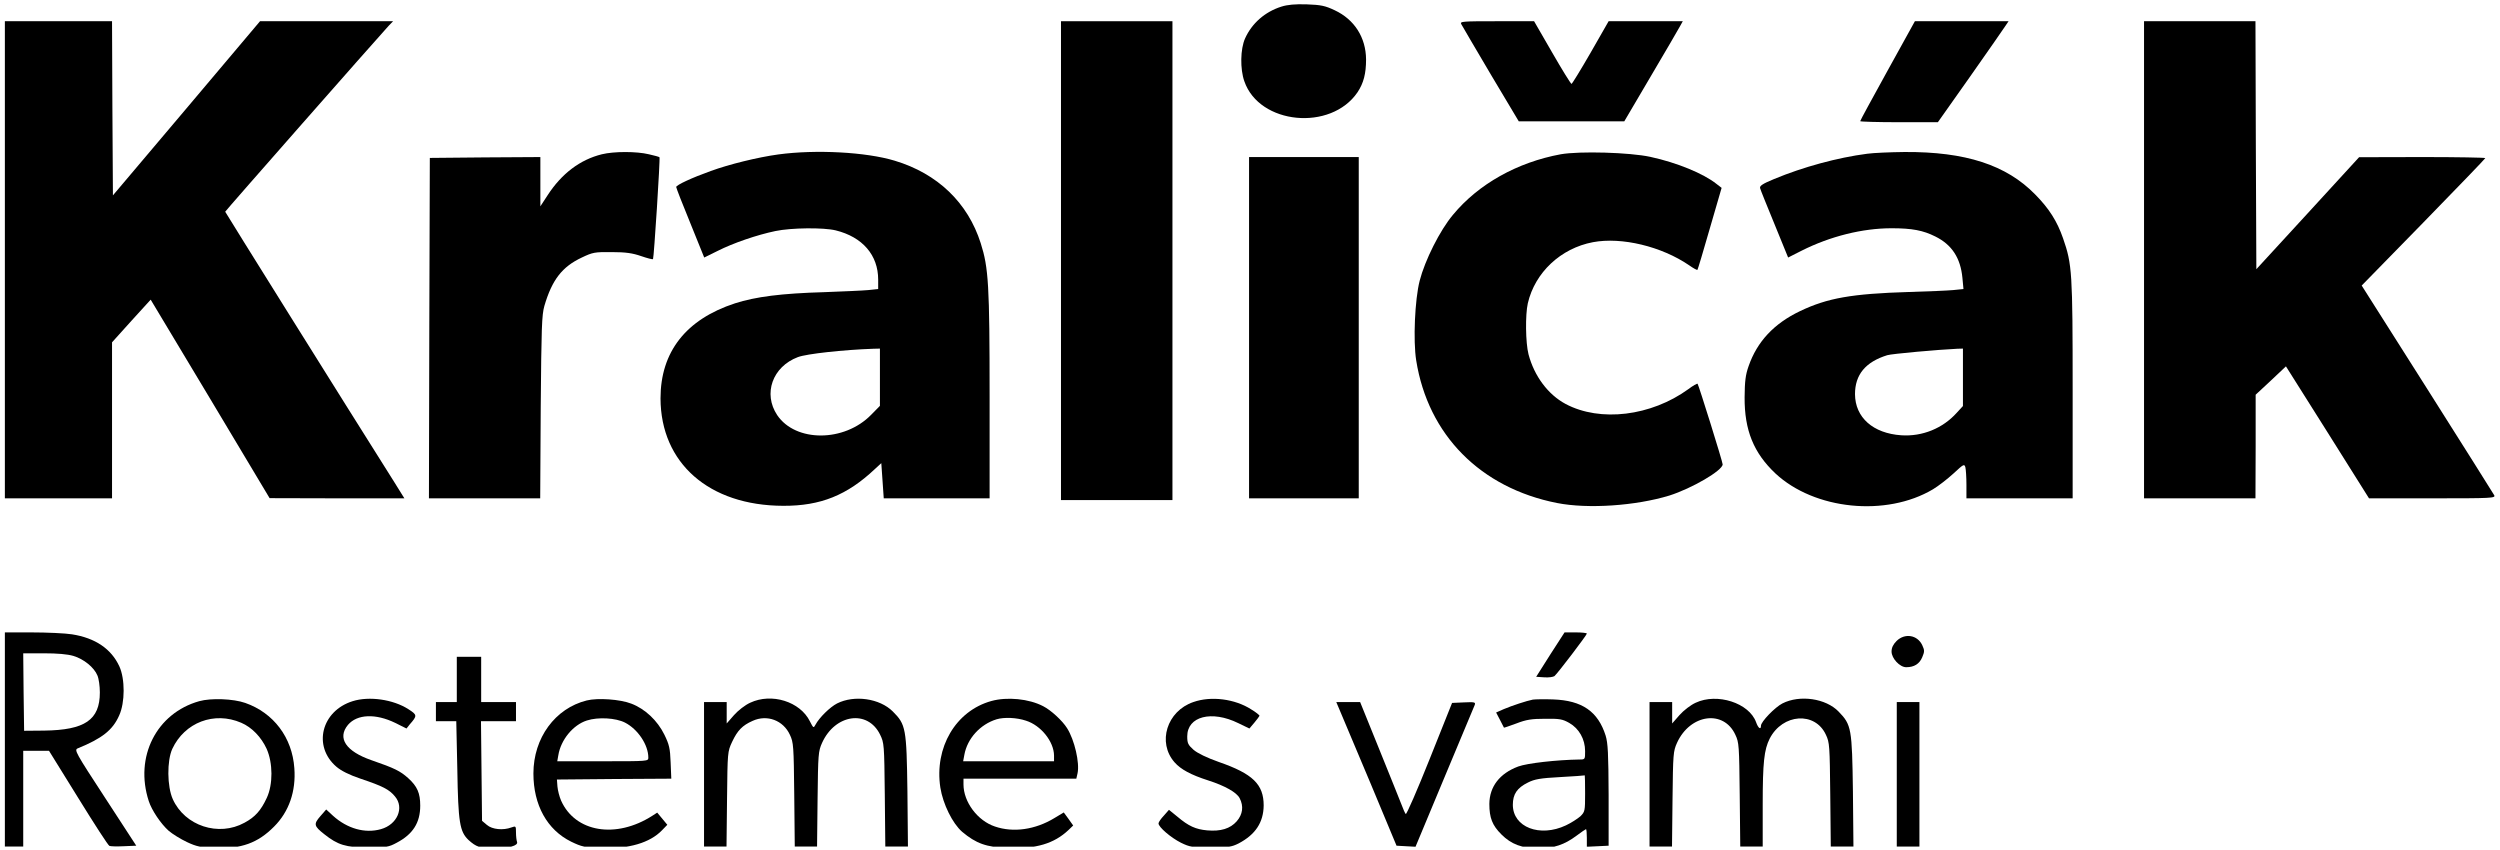 <svg xmlns="http://www.w3.org/2000/svg" xmlns:xlink="http://www.w3.org/1999/xlink" width="500" zoomAndPan="magnify" viewBox="0 0 375 127.5" height="170" preserveAspectRatio="xMidYMid meet" version="1.0"><defs><clipPath id="bbaaee35b3"><path d="M 186 0.023 L 205 0.023 L 205 18 L 186 18 Z M 186 0.023 " clip-rule="nonzero"/></clipPath><clipPath id="ac4e7af580"><path d="M 0.73 3 L 61 3 L 61 75 L 0.73 75 Z M 0.73 3 " clip-rule="nonzero"/></clipPath><clipPath id="c301f22119"><path d="M 321 3 L 374.266 3 L 374.266 75 L 321 75 Z M 321 3 " clip-rule="nonzero"/></clipPath><clipPath id="ccb1e99a57"><path d="M 0.73 94 L 21 94 L 21 127 L 0.73 127 Z M 0.73 94 " clip-rule="nonzero"/></clipPath><clipPath id="fb30ce990d"><path d="M 65 98 L 78 98 L 78 127.004 L 65 127.004 Z M 65 98 " clip-rule="nonzero"/></clipPath><clipPath id="cdf219b65e"><path d="M 21 104 L 45 104 L 45 127.004 L 21 127.004 Z M 21 104 " clip-rule="nonzero"/></clipPath><clipPath id="9117b08d1b"><path d="M 47 104 L 64 104 L 64 127.004 L 47 127.004 Z M 47 104 " clip-rule="nonzero"/></clipPath><clipPath id="f617980e07"><path d="M 80 104 L 101 104 L 101 127.004 L 80 127.004 Z M 80 104 " clip-rule="nonzero"/></clipPath><clipPath id="5365f039b9"><path d="M 140 104 L 162 104 L 162 127.004 L 140 127.004 Z M 140 104 " clip-rule="nonzero"/></clipPath><clipPath id="4b1ee55481"><path d="M 173 104 L 190 104 L 190 127.004 L 173 127.004 Z M 173 104 " clip-rule="nonzero"/></clipPath><clipPath id="a3616d4b5c"><path d="M 223 104 L 242 104 L 242 127.004 L 223 127.004 Z M 223 104 " clip-rule="nonzero"/></clipPath><clipPath id="f44f3fa384"><path d="M 200 105 L 222 105 L 222 127.004 L 200 127.004 Z M 200 105 " clip-rule="nonzero"/></clipPath></defs><g clip-path="url(#bbaaee35b3)"><path fill="#000000" d="M 192.215 0.992 C 189.734 1.773 187.777 3.5 186.758 5.77 C 186.051 7.336 186 10.367 186.652 12.195 C 188.898 18.699 199.633 19.719 203.629 13.84 C 204.543 12.457 204.91 11.047 204.91 8.906 C 204.883 5.613 203.16 2.922 200.207 1.539 C 198.77 0.859 198.145 0.73 196.004 0.652 C 194.254 0.598 193.129 0.703 192.215 0.992 Z M 192.215 0.992 " fill-opacity="1" fill-rule="nonzero"/></g><g clip-path="url(#ac4e7af580)"><path fill="#000000" d="M 0.09 38.969 L 0.09 74.75 L 16.805 74.75 L 16.805 51.348 L 19.703 48.133 L 22.602 44.949 L 31.535 59.836 L 40.441 74.723 L 50.551 74.75 L 60.656 74.75 L 59.145 72.32 C 51.41 60.07 33.781 31.836 33.781 31.758 C 33.781 31.652 56.348 6.004 58.281 3.891 L 58.961 3.184 L 39.004 3.184 L 27.984 16.242 L 16.938 29.305 L 16.859 16.242 L 16.805 3.184 L 0.09 3.184 Z M 0.09 38.969 " fill-opacity="1" fill-rule="nonzero"/></g><path fill="#000000" d="M 159.148 39.098 L 159.148 75.012 L 175.867 75.012 L 175.867 3.184 L 159.148 3.184 Z M 159.148 39.098 " fill-opacity="1" fill-rule="nonzero"/><path fill="#000000" d="M 219.195 3.629 C 219.328 3.891 221.312 7.258 223.609 11.152 L 227.816 18.203 L 243.641 18.203 L 247.637 11.41 C 249.832 7.676 251.816 4.309 252.027 3.891 L 252.418 3.184 L 241.293 3.184 L 238.602 7.887 C 237.113 10.473 235.809 12.586 235.73 12.586 C 235.625 12.586 234.316 10.473 232.828 7.887 L 230.113 3.184 L 224.523 3.184 C 219.301 3.184 218.961 3.211 219.195 3.629 Z M 219.195 3.629 " fill-opacity="1" fill-rule="nonzero"/><path fill="#000000" d="M 283.133 10.602 C 280.887 14.676 279.031 18.07 279.031 18.176 C 279.031 18.254 281.645 18.332 284.855 18.332 L 290.68 18.332 L 295.512 11.492 C 298.152 7.73 300.527 4.336 300.789 3.918 L 301.285 3.184 L 287.234 3.184 Z M 283.133 10.602 " fill-opacity="1" fill-rule="nonzero"/><g clip-path="url(#c301f22119)"><path fill="#000000" d="M 321.605 38.969 L 321.605 74.75 L 338.32 74.75 L 338.348 66.965 L 338.348 59.207 L 340.621 57.094 L 342.891 54.953 L 349.133 64.852 L 355.352 74.75 L 364.883 74.75 C 373.844 74.75 374.363 74.723 374.129 74.277 C 374 74.043 369.48 66.859 364.074 58.32 L 354.254 42.832 L 363.523 33.352 C 368.617 28.129 372.797 23.793 372.797 23.715 C 372.797 23.637 368.539 23.559 363.344 23.559 L 353.863 23.582 L 346.156 31.992 L 338.453 40.379 L 338.375 21.781 L 338.32 3.184 L 321.605 3.184 Z M 321.605 38.969 " fill-opacity="1" fill-rule="nonzero"/></g><path fill="#000000" d="M 90.277 23.141 C 87.012 23.949 84.242 26.039 82.129 29.305 L 81.055 30.949 L 81.055 23.559 L 72.777 23.609 L 64.473 23.688 L 64.395 49.207 L 64.34 74.75 L 81.031 74.75 L 81.109 61.09 C 81.211 49.047 81.266 47.273 81.656 45.887 C 82.805 41.969 84.32 40.012 87.273 38.629 C 88.918 37.844 89.207 37.793 91.766 37.816 C 93.879 37.816 94.898 37.973 96.18 38.418 C 97.094 38.73 97.875 38.941 97.953 38.863 C 98.086 38.73 99.051 23.738 98.922 23.582 C 98.867 23.531 98.164 23.32 97.328 23.141 C 95.473 22.695 92.105 22.695 90.277 23.141 Z M 90.277 23.141 " fill-opacity="1" fill-rule="nonzero"/><path fill="#000000" d="M 116.762 23.164 C 113.68 23.582 109.344 24.652 106.625 25.648 C 103.777 26.664 101.43 27.762 101.43 28.051 C 101.43 28.18 102.367 30.609 103.543 33.457 L 105.633 38.629 L 107.645 37.637 C 109.969 36.461 113.547 35.23 116.316 34.656 C 118.668 34.16 123.523 34.109 125.352 34.555 C 129.375 35.547 131.727 38.262 131.727 41.945 L 131.727 43.355 L 130.238 43.512 C 129.402 43.59 126.422 43.719 123.629 43.824 C 117.203 44.008 113.363 44.504 110.258 45.496 C 102.891 47.898 99.078 52.785 99.078 59.758 C 99.105 69.473 106.363 75.848 117.492 75.871 C 123.082 75.898 127.078 74.277 131.23 70.359 L 132.195 69.473 L 132.379 72.109 L 132.562 74.75 L 148.441 74.75 L 148.441 59.469 C 148.441 42.781 148.285 40.168 147.109 36.484 C 145.176 30.398 140.633 26.039 134.207 24.105 C 129.898 22.801 122.375 22.406 116.762 23.164 Z M 131.988 56.57 L 131.988 60.879 L 130.68 62.211 C 126.66 66.34 119.344 66.363 116.578 62.266 C 114.434 59.051 115.871 55.004 119.684 53.566 C 120.992 53.07 126.504 52.469 131.02 52.312 L 131.988 52.289 Z M 131.988 56.57 " fill-opacity="1" fill-rule="nonzero"/><path fill="#000000" d="M 234.109 23.141 C 227.605 24.34 221.754 27.605 217.941 32.227 C 215.984 34.555 213.738 39.047 212.953 42.102 C 212.223 44.922 211.961 51.113 212.43 54.062 C 214.207 65.242 222.07 73.184 233.562 75.453 C 238.211 76.367 245.367 75.871 250.406 74.332 C 253.777 73.262 258.398 70.57 258.398 69.656 C 258.398 69.266 254.797 57.746 254.637 57.562 C 254.559 57.512 253.934 57.852 253.254 58.371 C 247.664 62.422 240.039 63.359 234.84 60.594 C 232.203 59.184 230.141 56.414 229.277 53.148 C 228.832 51.426 228.781 47.219 229.172 45.496 C 230.242 40.875 234.109 37.242 238.941 36.328 C 243.25 35.52 249.23 36.957 253.383 39.801 C 254.012 40.246 254.559 40.535 254.613 40.48 C 254.664 40.457 255.5 37.66 256.465 34.293 L 258.242 28.18 L 257.461 27.578 C 255.527 26.039 251.555 24.395 247.559 23.531 C 244.453 22.852 236.93 22.645 234.109 23.141 Z M 234.109 23.141 " fill-opacity="1" fill-rule="nonzero"/><path fill="#000000" d="M 280.078 23.062 C 275.637 23.637 270.465 25.047 266.129 26.848 C 264.355 27.578 263.91 27.895 264.016 28.23 C 264.066 28.469 265.059 30.895 266.184 33.641 L 268.219 38.629 L 270.23 37.609 C 274.539 35.441 279.371 34.238 283.734 34.238 C 286.816 34.238 288.461 34.555 290.289 35.469 C 292.77 36.695 294.078 38.68 294.363 41.684 L 294.52 43.355 L 292.98 43.512 C 292.117 43.59 289.141 43.719 286.348 43.797 C 277.727 44.059 274.098 44.711 269.996 46.672 C 266.078 48.551 263.57 51.242 262.289 54.926 C 261.82 56.258 261.715 57.199 261.691 59.602 C 261.664 64.535 263.047 67.934 266.312 71.016 C 272.164 76.473 282.926 77.57 289.949 73.391 C 290.734 72.922 292.117 71.852 293.031 71.016 C 294.547 69.605 294.652 69.551 294.809 70.102 C 294.887 70.438 294.965 71.613 294.965 72.711 L 294.965 74.75 L 310.898 74.75 L 310.898 58.449 C 310.898 40.875 310.82 39.645 309.461 35.754 C 308.574 33.195 307.371 31.289 305.281 29.172 C 300.945 24.73 294.809 22.746 285.691 22.801 C 283.551 22.824 281.02 22.93 280.078 23.062 Z M 294.441 56.598 L 294.441 60.906 L 293.504 61.926 C 291.414 64.25 288.355 65.504 285.195 65.293 C 280.965 65.008 278.273 62.629 278.25 59.129 C 278.25 56.203 279.816 54.297 283.082 53.281 C 283.734 53.07 290.762 52.445 293.605 52.312 L 294.441 52.289 Z M 294.441 56.598 " fill-opacity="1" fill-rule="nonzero"/><path fill="#000000" d="M 187.359 49.152 L 187.359 74.75 L 203.812 74.75 L 203.812 23.559 L 187.359 23.559 Z M 187.359 49.152 " fill-opacity="1" fill-rule="nonzero"/><g clip-path="url(#ccb1e99a57)"><path fill="#000000" d="M 0.09 110.922 L 0.09 126.984 L 3.484 126.984 L 3.484 112.621 L 7.352 112.621 L 11.738 119.699 C 14.141 123.59 16.23 126.828 16.414 126.883 C 16.57 126.961 17.562 126.984 18.582 126.934 L 20.438 126.855 L 15.762 119.672 C 11.293 112.828 11.113 112.488 11.66 112.254 C 15.316 110.766 16.91 109.512 17.875 107.32 C 18.766 105.387 18.766 101.832 17.902 99.953 C 16.699 97.34 14.297 95.695 10.797 95.148 C 9.859 94.992 7.062 94.859 4.609 94.859 L 0.09 94.859 Z M 11.008 98.387 C 12.574 98.855 14.113 100.109 14.609 101.312 C 14.82 101.781 14.977 102.93 14.977 103.871 C 14.977 107.996 12.73 109.512 6.617 109.59 L 3.617 109.617 L 3.539 103.793 L 3.484 97.996 L 6.566 97.996 C 8.605 97.996 10.117 98.125 11.008 98.387 Z M 11.008 98.387 " fill-opacity="1" fill-rule="nonzero"/></g><path fill="#000000" d="M 232.543 98.176 L 230.426 101.52 L 231.629 101.598 C 232.309 101.652 232.984 101.547 233.168 101.414 C 233.641 101.023 238.027 95.25 238.027 95.043 C 238.027 94.938 237.27 94.859 236.355 94.859 L 234.684 94.859 Z M 232.543 98.176 " fill-opacity="1" fill-rule="nonzero"/><path fill="#000000" d="M 284.492 96.141 C 283.969 96.664 283.734 97.16 283.734 97.734 C 283.734 98.75 284.961 100.082 285.93 100.082 C 287.129 100.082 287.914 99.586 288.332 98.594 C 288.695 97.734 288.695 97.551 288.332 96.766 C 287.598 95.227 285.719 94.938 284.492 96.141 Z M 284.492 96.141 " fill-opacity="1" fill-rule="nonzero"/><g clip-path="url(#fb30ce990d)"><path fill="#000000" d="M 68.52 101.91 L 68.52 105.309 L 65.387 105.309 L 65.387 108.18 L 68.441 108.18 L 68.598 115.414 C 68.727 123.406 68.965 124.738 70.27 125.992 C 71.418 127.039 72.02 127.246 74.082 127.246 C 76.328 127.246 77.766 126.855 77.555 126.281 C 77.477 126.07 77.398 125.445 77.398 124.871 C 77.398 123.902 77.375 123.879 76.719 124.113 C 75.469 124.582 73.848 124.426 73.039 123.746 L 72.305 123.121 L 72.227 115.648 L 72.148 108.18 L 77.398 108.18 L 77.398 105.309 L 72.176 105.309 L 72.176 98.516 L 68.52 98.516 Z M 68.52 101.91 " fill-opacity="1" fill-rule="nonzero"/></g><g clip-path="url(#cdf219b65e)"><path fill="#000000" d="M 29.891 105.176 C 23.465 106.98 20.148 113.535 22.316 120.168 C 22.762 121.555 24.145 123.59 25.293 124.609 C 25.867 125.105 27.098 125.863 28.035 126.305 C 29.473 126.984 30.125 127.117 32.242 127.195 C 36.16 127.352 38.668 126.465 41.121 123.98 C 43.34 121.762 44.414 118.707 44.152 115.23 C 43.836 110.637 41.043 106.926 36.785 105.438 C 35.008 104.812 31.668 104.68 29.891 105.176 Z M 36.184 108.414 C 37.777 109.094 39.188 110.559 40 112.332 C 40.938 114.449 40.965 117.637 40.023 119.672 C 39.137 121.578 38.273 122.547 36.68 123.406 C 32.789 125.551 27.723 123.879 25.922 119.883 C 25.059 117.977 25.031 114.109 25.844 112.332 C 27.695 108.363 32.137 106.664 36.184 108.414 Z M 36.184 108.414 " fill-opacity="1" fill-rule="nonzero"/></g><g clip-path="url(#9117b08d1b)"><path fill="#000000" d="M 52.902 105.176 C 48.199 106.641 46.895 111.941 50.445 114.996 C 51.176 115.625 52.379 116.227 54.074 116.801 C 57.418 117.922 58.387 118.418 59.246 119.465 C 60.684 121.16 59.586 123.695 57.133 124.375 C 54.754 125.051 52.09 124.297 49.949 122.363 L 48.93 121.422 L 48.043 122.441 C 47.023 123.617 47.078 123.902 48.645 125.133 C 50.68 126.75 51.883 127.117 55.199 127.117 C 57.941 127.117 58.309 127.062 59.508 126.41 C 61.938 125.133 63.035 123.406 63.035 120.848 C 63.035 118.969 62.59 117.949 61.23 116.723 C 60.031 115.648 59.195 115.23 55.723 114.031 C 51.883 112.699 50.551 110.715 52.195 108.73 C 53.578 107.109 56.348 107.004 59.301 108.441 L 60.973 109.277 L 61.469 108.652 C 62.617 107.344 62.59 107.238 61.258 106.379 C 58.984 104.914 55.383 104.395 52.902 105.176 Z M 52.902 105.176 " fill-opacity="1" fill-rule="nonzero"/></g><g clip-path="url(#f617980e07)"><path fill="#000000" d="M 88.004 105.07 C 83.277 106.246 80.012 110.688 80.012 116.016 C 80.012 120.77 82.074 124.477 85.68 126.254 C 87.246 127.012 87.715 127.117 90.172 127.219 C 94.297 127.352 97.484 126.438 99.312 124.531 L 100.098 123.719 L 98.582 121.891 L 97.852 122.363 C 92.391 125.863 86.281 124.844 84.164 120.09 C 83.902 119.488 83.668 118.551 83.617 117.977 L 83.539 116.93 L 92.129 116.852 L 100.695 116.801 L 100.594 114.344 C 100.516 112.254 100.383 111.68 99.652 110.191 C 98.609 108.074 96.754 106.324 94.691 105.543 C 93.02 104.891 89.648 104.656 88.004 105.07 Z M 93.75 108.391 C 95.684 109.383 97.25 111.73 97.25 113.641 C 97.25 114.188 97.223 114.188 90.434 114.188 L 83.59 114.188 L 83.746 113.301 C 84.113 110.977 85.965 108.73 88.031 108.074 C 89.727 107.527 92.367 107.684 93.75 108.391 Z M 93.75 108.391 " fill-opacity="1" fill-rule="nonzero"/></g><path fill="#000000" d="M 112.527 105.41 C 111.77 105.75 110.727 106.562 110.102 107.266 L 109.004 108.52 L 109.004 105.309 L 105.605 105.309 L 105.605 126.984 L 108.977 126.984 L 109.055 119.855 C 109.133 112.805 109.133 112.75 109.812 111.289 C 110.621 109.566 111.352 108.809 112.895 108.129 C 115.062 107.137 117.492 108.051 118.484 110.219 C 119.031 111.367 119.059 111.863 119.137 119.203 L 119.215 126.984 L 122.559 126.984 L 122.637 119.855 C 122.715 113.09 122.742 112.699 123.316 111.418 C 125.273 107.109 130.16 106.402 132.012 110.191 C 132.613 111.418 132.641 111.629 132.719 119.203 L 132.797 126.984 L 136.191 126.984 L 136.113 118.68 C 135.984 109.227 135.879 108.676 133.918 106.719 C 131.961 104.758 128.148 104.211 125.562 105.516 C 124.492 106.066 122.898 107.633 122.324 108.703 C 122.035 109.25 122.008 109.227 121.488 108.207 C 120.023 105.23 115.742 103.898 112.527 105.41 Z M 112.527 105.41 " fill-opacity="1" fill-rule="nonzero"/><g clip-path="url(#5365f039b9)"><path fill="#000000" d="M 148.703 105.152 C 143.348 106.641 140.137 112.125 141.051 118.133 C 141.441 120.613 142.879 123.512 144.316 124.766 C 146.402 126.516 147.945 127.09 151.211 127.195 C 155.414 127.352 158.105 126.543 160.273 124.504 L 160.977 123.824 L 160.273 122.832 L 159.566 121.867 L 158.133 122.727 C 155.285 124.453 151.992 124.922 149.25 123.98 C 146.641 123.121 144.523 120.301 144.523 117.66 L 144.523 116.801 L 161.449 116.801 L 161.633 115.988 C 161.969 114.449 161.188 111 160.062 109.227 C 159.359 108.102 157.66 106.535 156.484 105.934 C 154.344 104.812 151.078 104.496 148.703 105.152 Z M 153.898 108.102 C 156.145 108.809 158.078 111.234 158.105 113.324 L 158.105 114.188 L 144.473 114.188 L 144.652 113.223 C 145.098 110.766 147.031 108.652 149.484 107.895 C 150.609 107.555 152.516 107.633 153.898 108.102 Z M 153.898 108.102 " fill-opacity="1" fill-rule="nonzero"/></g><g clip-path="url(#4b1ee55481)"><path fill="#000000" d="M 179 105.309 C 175.031 106.664 173.566 111.367 176.18 114.344 C 177.121 115.414 178.633 116.227 181.219 117.059 C 183.754 117.871 185.504 118.863 185.945 119.723 C 186.574 120.926 186.418 122.152 185.504 123.199 C 184.535 124.297 183.102 124.738 181.062 124.555 C 179.367 124.398 178.293 123.93 176.598 122.492 L 175.344 121.473 L 174.586 122.336 C 174.141 122.805 173.777 123.328 173.777 123.512 C 173.777 124.059 175.629 125.652 177.145 126.41 C 178.477 127.062 178.867 127.117 181.613 127.117 C 184.25 127.117 184.746 127.039 185.789 126.516 C 188.324 125.184 189.523 123.355 189.551 120.82 C 189.551 117.66 187.934 116.066 182.812 114.293 C 181.035 113.664 179.625 112.984 179.027 112.465 C 178.215 111.73 178.086 111.496 178.086 110.453 C 178.086 107.449 181.742 106.508 185.738 108.469 L 187.41 109.277 L 188.141 108.414 C 188.559 107.918 188.898 107.449 188.926 107.371 C 188.926 107.266 188.375 106.82 187.672 106.402 C 185.242 104.836 181.664 104.367 179 105.309 Z M 179 105.309 " fill-opacity="1" fill-rule="nonzero"/></g><g clip-path="url(#a3616d4b5c)"><path fill="#000000" d="M 229.93 104.941 C 228.988 105.125 226.848 105.828 225.543 106.379 L 224.418 106.875 L 224.992 107.973 C 225.309 108.598 225.57 109.121 225.594 109.148 C 225.621 109.172 226.457 108.887 227.449 108.52 C 228.938 107.945 229.746 107.816 231.758 107.816 C 233.953 107.789 234.371 107.867 235.391 108.441 C 236.852 109.277 237.766 110.871 237.766 112.672 C 237.766 113.898 237.766 113.926 236.93 113.926 C 233.484 113.98 229.094 114.477 227.738 114.973 C 224.941 116.016 223.426 118 223.402 120.586 C 223.402 122.676 223.844 123.801 225.203 125.156 C 226.691 126.645 228.285 127.246 230.82 127.246 C 233.066 127.246 234.684 126.699 236.461 125.367 C 237.191 124.816 237.844 124.375 237.895 124.375 C 237.977 124.375 238.027 124.973 238.027 125.68 L 238.027 127.012 L 239.672 126.934 L 241.293 126.855 L 241.293 119.281 C 241.266 113.012 241.188 111.473 240.848 110.348 C 239.699 106.719 237.32 105.07 232.984 104.914 C 231.652 104.863 230.297 104.891 229.93 104.941 Z M 237.766 119.02 C 237.766 121.656 237.738 121.762 237.062 122.441 C 236.645 122.805 235.676 123.434 234.895 123.801 C 230.977 125.652 226.926 124.086 226.926 120.719 C 226.926 119.125 227.555 118.184 229.199 117.375 C 230.191 116.879 231.027 116.723 234.031 116.562 C 236.016 116.461 237.66 116.328 237.715 116.305 C 237.738 116.305 237.766 117.504 237.766 119.02 Z M 237.766 119.02 " fill-opacity="1" fill-rule="nonzero"/></g><path fill="#000000" d="M 254.352 105.41 C 253.594 105.75 252.547 106.562 251.922 107.266 L 250.824 108.52 L 250.824 105.309 L 247.43 105.309 L 247.43 126.984 L 250.801 126.984 L 250.879 119.855 C 250.957 113.09 250.98 112.699 251.555 111.418 C 253.516 107.109 258.555 106.402 260.305 110.219 C 260.855 111.367 260.879 111.863 260.957 119.203 L 261.039 126.984 L 264.406 126.984 L 264.406 120.719 C 264.406 114.344 264.617 112.465 265.453 110.793 C 267.383 107.031 272.27 106.691 273.887 110.219 C 274.438 111.367 274.461 111.863 274.539 119.203 L 274.617 126.984 L 278.016 126.984 L 277.938 118.68 C 277.805 109.277 277.727 108.73 275.793 106.742 C 273.887 104.758 269.969 104.184 267.359 105.516 C 266.234 106.09 264.145 108.258 264.145 108.859 C 264.145 109.539 263.727 109.227 263.414 108.336 C 262.371 105.438 257.562 103.898 254.352 105.41 Z M 254.352 105.41 " fill-opacity="1" fill-rule="nonzero"/><g clip-path="url(#f44f3fa384)"><path fill="#000000" d="M 201.07 106.797 C 201.434 107.633 203.473 112.488 205.613 117.582 L 209.48 126.855 L 210.891 126.934 L 212.328 127.012 L 216.664 116.617 C 219.066 110.898 221.102 106.012 221.207 105.75 C 221.363 105.332 221.207 105.281 219.586 105.359 L 217.812 105.438 L 214.441 113.875 C 212.586 118.523 210.969 122.23 210.863 122.102 C 210.758 121.996 210.473 121.371 210.238 120.719 C 209.977 120.062 208.488 116.328 206.895 112.41 L 204.02 105.309 L 200.441 105.309 Z M 201.07 106.797 " fill-opacity="1" fill-rule="nonzero"/></g><path fill="#000000" d="M 284.516 116.145 L 284.516 126.984 L 287.914 126.984 L 287.914 105.309 L 284.516 105.309 Z M 284.516 116.145 " fill-opacity="1" fill-rule="nonzero"/></svg>